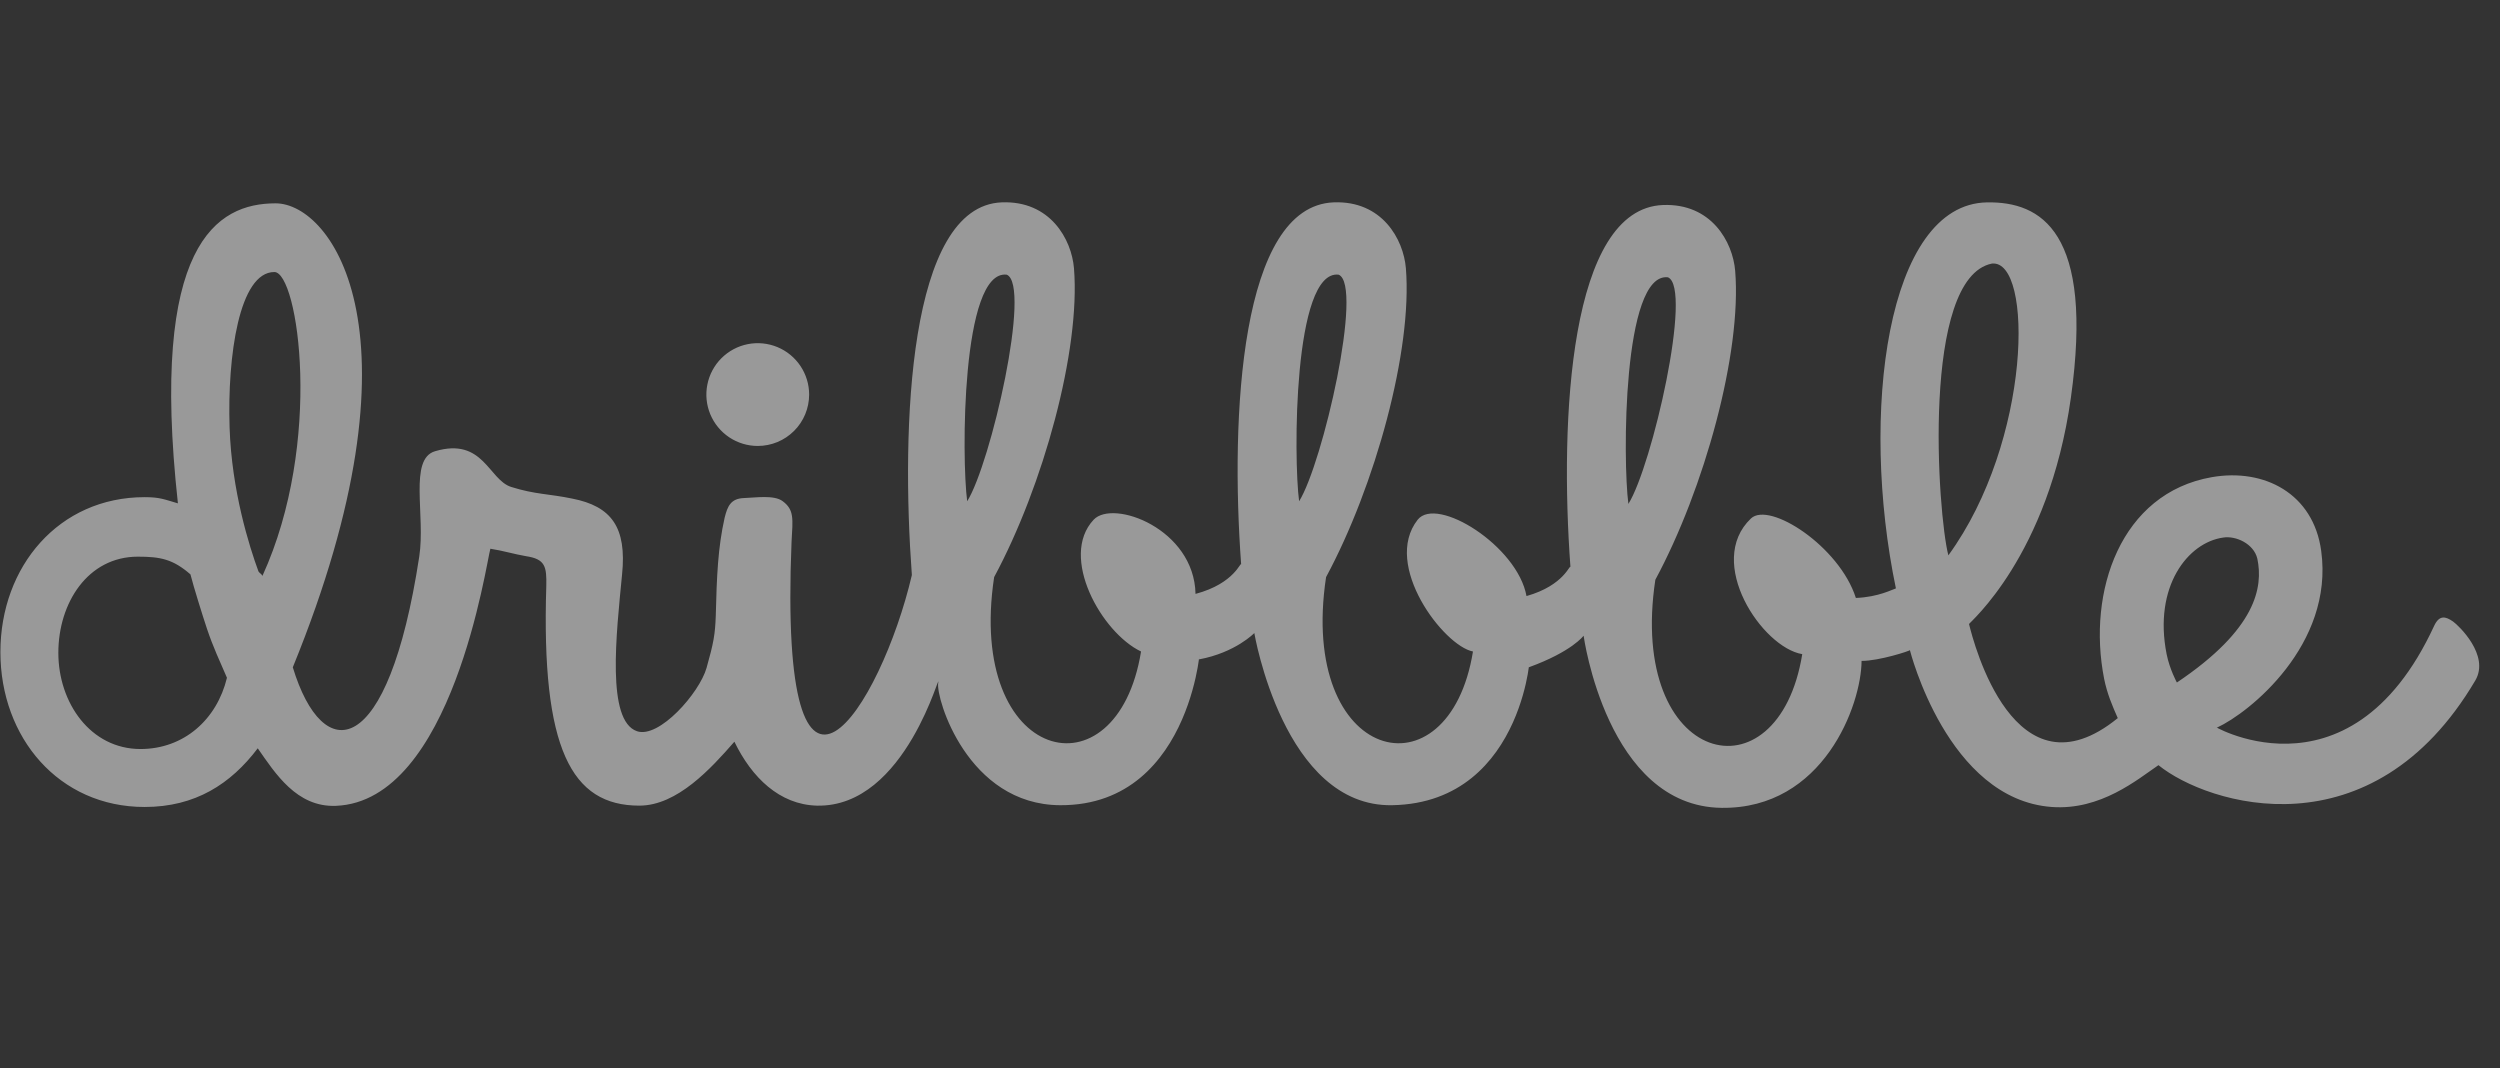 <svg width="110" height="47" viewBox="0 0 110 47" fill="none" xmlns="http://www.w3.org/2000/svg">
<rect x="0" y="0" width="110" height="47" fill="#333333" stroke="none"/>
<g clip-path="url(#clip0_146_22748)">
<path fill-rule="evenodd" clip-rule="evenodd" d="M108.916 29.937C104.359 37.665 97.14 35.422 94.972 33.667C94.05 34.293 92.432 35.665 90.275 35.507C85.681 35.169 84.035 28.604 84.035 28.604C84.069 28.63 82.667 29.087 81.909 29.079C81.9 31.005 80.236 35.604 75.744 35.545C70.704 35.479 69.679 27.97 69.679 27.97C69.679 27.97 69.177 28.666 67.27 29.36C67.366 27.881 67.296 35.32 61.255 35.429C56.48 35.516 55.19 27.854 55.19 27.854C55.19 27.854 54.362 28.715 52.756 29.013C52.858 27.51 52.692 35.455 46.651 35.429C42.568 35.412 41.173 30.71 41.281 30.057C41.42 29.225 39.901 35.546 35.935 35.448C34.299 35.4 33.079 34.215 32.313 32.635C31.288 33.808 29.8 35.448 28.131 35.448C25.134 35.448 23.813 32.941 24.037 25.783C24.056 24.934 23.995 24.6 23.151 24.473C22.644 24.388 22.125 24.228 21.576 24.144C21.401 24.731 19.908 35.257 14.777 35.457C13.056 35.524 12.114 34.032 11.341 32.925C10.156 34.493 8.592 35.507 6.364 35.507C2.589 35.507 0.018 32.455 0.018 28.691C0.018 24.926 2.589 21.875 6.364 21.875C7.031 21.875 7.219 21.97 7.828 22.148C6.575 10.731 9.536 8.947 12.126 8.947C14.613 8.947 18.862 14.719 12.883 29.361C14.211 33.729 17.072 33.482 18.447 24.491C18.727 22.664 17.979 20.198 19.142 19.854C21.27 19.225 21.496 21.112 22.493 21.426C23.548 21.759 24.164 21.726 25.176 21.938C26.907 22.276 27.582 23.205 27.371 25.276C27.118 27.895 26.675 31.708 28.025 32.173C28.999 32.51 30.777 30.491 31.089 29.386C31.401 28.281 31.466 27.903 31.494 27.092C31.536 25.36 31.589 24.09 31.884 22.78C32.01 22.274 32.154 21.938 32.728 21.915C33.2 21.903 34.063 21.761 34.443 22.056C34.949 22.437 34.886 22.823 34.828 23.839C34.239 38.325 38.771 31.093 40.122 25.303C39.641 18.756 39.971 9.067 44.074 8.904C46.208 8.82 47.151 10.529 47.255 11.805C47.548 15.409 45.904 21.378 43.742 25.393C42.507 33.584 49.145 35.204 50.206 28.666C48.469 27.84 46.593 24.497 48.12 22.868C48.977 21.954 52.544 23.267 52.603 26.132C54.353 25.664 54.587 24.676 54.611 24.84C54.13 18.292 54.576 9.067 58.679 8.904C60.812 8.82 61.755 10.529 61.859 11.805C62.153 15.409 60.509 21.379 58.347 25.393C57.111 33.584 63.749 35.204 64.811 28.666C63.525 28.418 60.81 24.863 62.377 22.869C63.214 21.803 66.768 24.019 67.166 26.227C68.847 25.751 69.075 24.794 69.1 24.955C68.618 18.408 69.064 9.183 73.167 9.021C75.301 8.936 76.244 10.645 76.348 11.921C76.641 15.525 74.997 21.495 72.835 25.509C71.6 33.701 78.238 35.32 79.299 28.782C77.532 28.488 75.021 24.734 77.042 22.813C77.85 22.046 80.936 24.038 81.658 26.31C82.661 26.271 83.286 25.925 83.42 25.89C81.818 18.204 83.01 8.982 87.424 8.905C89.81 8.863 92.142 10.194 91.118 17.507C90.141 24.484 86.629 27.412 86.637 27.457C86.841 28.292 88.644 35.288 93.182 31.597C92.947 31.065 92.712 30.521 92.581 29.863C91.828 26.027 93.306 21.695 97.322 20.995C99.623 20.593 101.791 21.714 102.133 24.24C102.697 28.372 98.966 31.366 97.546 32.015C96.911 31.654 103.308 35.757 107.104 27.534C107.324 27.065 107.59 27.105 107.934 27.347C108.176 27.518 109.56 28.828 108.916 29.937ZM9.11 27.675C8.917 27.098 8.52 25.825 8.38 25.273C7.608 24.602 7.057 24.493 6.066 24.493C3.864 24.493 2.567 26.529 2.567 28.725C2.567 30.921 3.98 32.957 6.182 32.957C8.09 32.957 9.543 31.659 9.986 29.822C9.676 29.106 9.368 28.448 9.11 27.675ZM12.072 11.969C10.525 11.969 10 15.661 10.102 18.81C10.192 21.594 10.97 24.046 11.373 25.144C11.476 25.282 11.457 25.192 11.548 25.338C14.235 19.451 13.121 11.969 12.072 11.969ZM44.295 12.085C42.295 11.856 42.308 20.188 42.556 22.056C43.595 20.395 45.399 12.533 44.295 12.085ZM58.899 12.085C56.899 11.856 56.912 20.188 57.161 22.056C58.199 20.395 60.004 12.533 58.899 12.085ZM73.388 12.201C71.388 11.972 71.401 20.303 71.649 22.173C72.688 20.511 74.493 12.648 73.388 12.201ZM87.645 11.597C84.529 12.223 85.254 22.613 85.728 24.436C89.398 19.394 89.474 11.408 87.645 11.597ZM99.323 24.581C99.165 23.919 98.372 23.565 97.826 23.652C96.261 23.866 94.744 25.815 95.331 28.781C95.462 29.442 95.789 30.05 95.784 30.03C99.285 27.681 99.583 25.83 99.323 24.581ZM33.341 19.622C32.894 19.622 32.457 19.489 32.085 19.241C31.713 18.992 31.424 18.639 31.252 18.226C31.081 17.813 31.036 17.358 31.124 16.92C31.211 16.481 31.426 16.078 31.742 15.762C32.058 15.446 32.461 15.23 32.9 15.143C33.338 15.056 33.793 15.101 34.206 15.272C34.619 15.443 34.972 15.733 35.221 16.105C35.469 16.477 35.602 16.914 35.602 17.361C35.602 17.658 35.543 17.952 35.43 18.226C35.316 18.5 35.15 18.75 34.94 18.959C34.73 19.169 34.481 19.336 34.206 19.45C33.932 19.563 33.638 19.622 33.341 19.622Z" fill="white" fill-opacity="0.5"/>
</g>
<defs>
<clipPath id="clip0_146_22748">
<rect width="109.59" height="46.97" fill="white" transform="translate(0.018 0.029)"/>
</clipPath>
</defs>
</svg>
